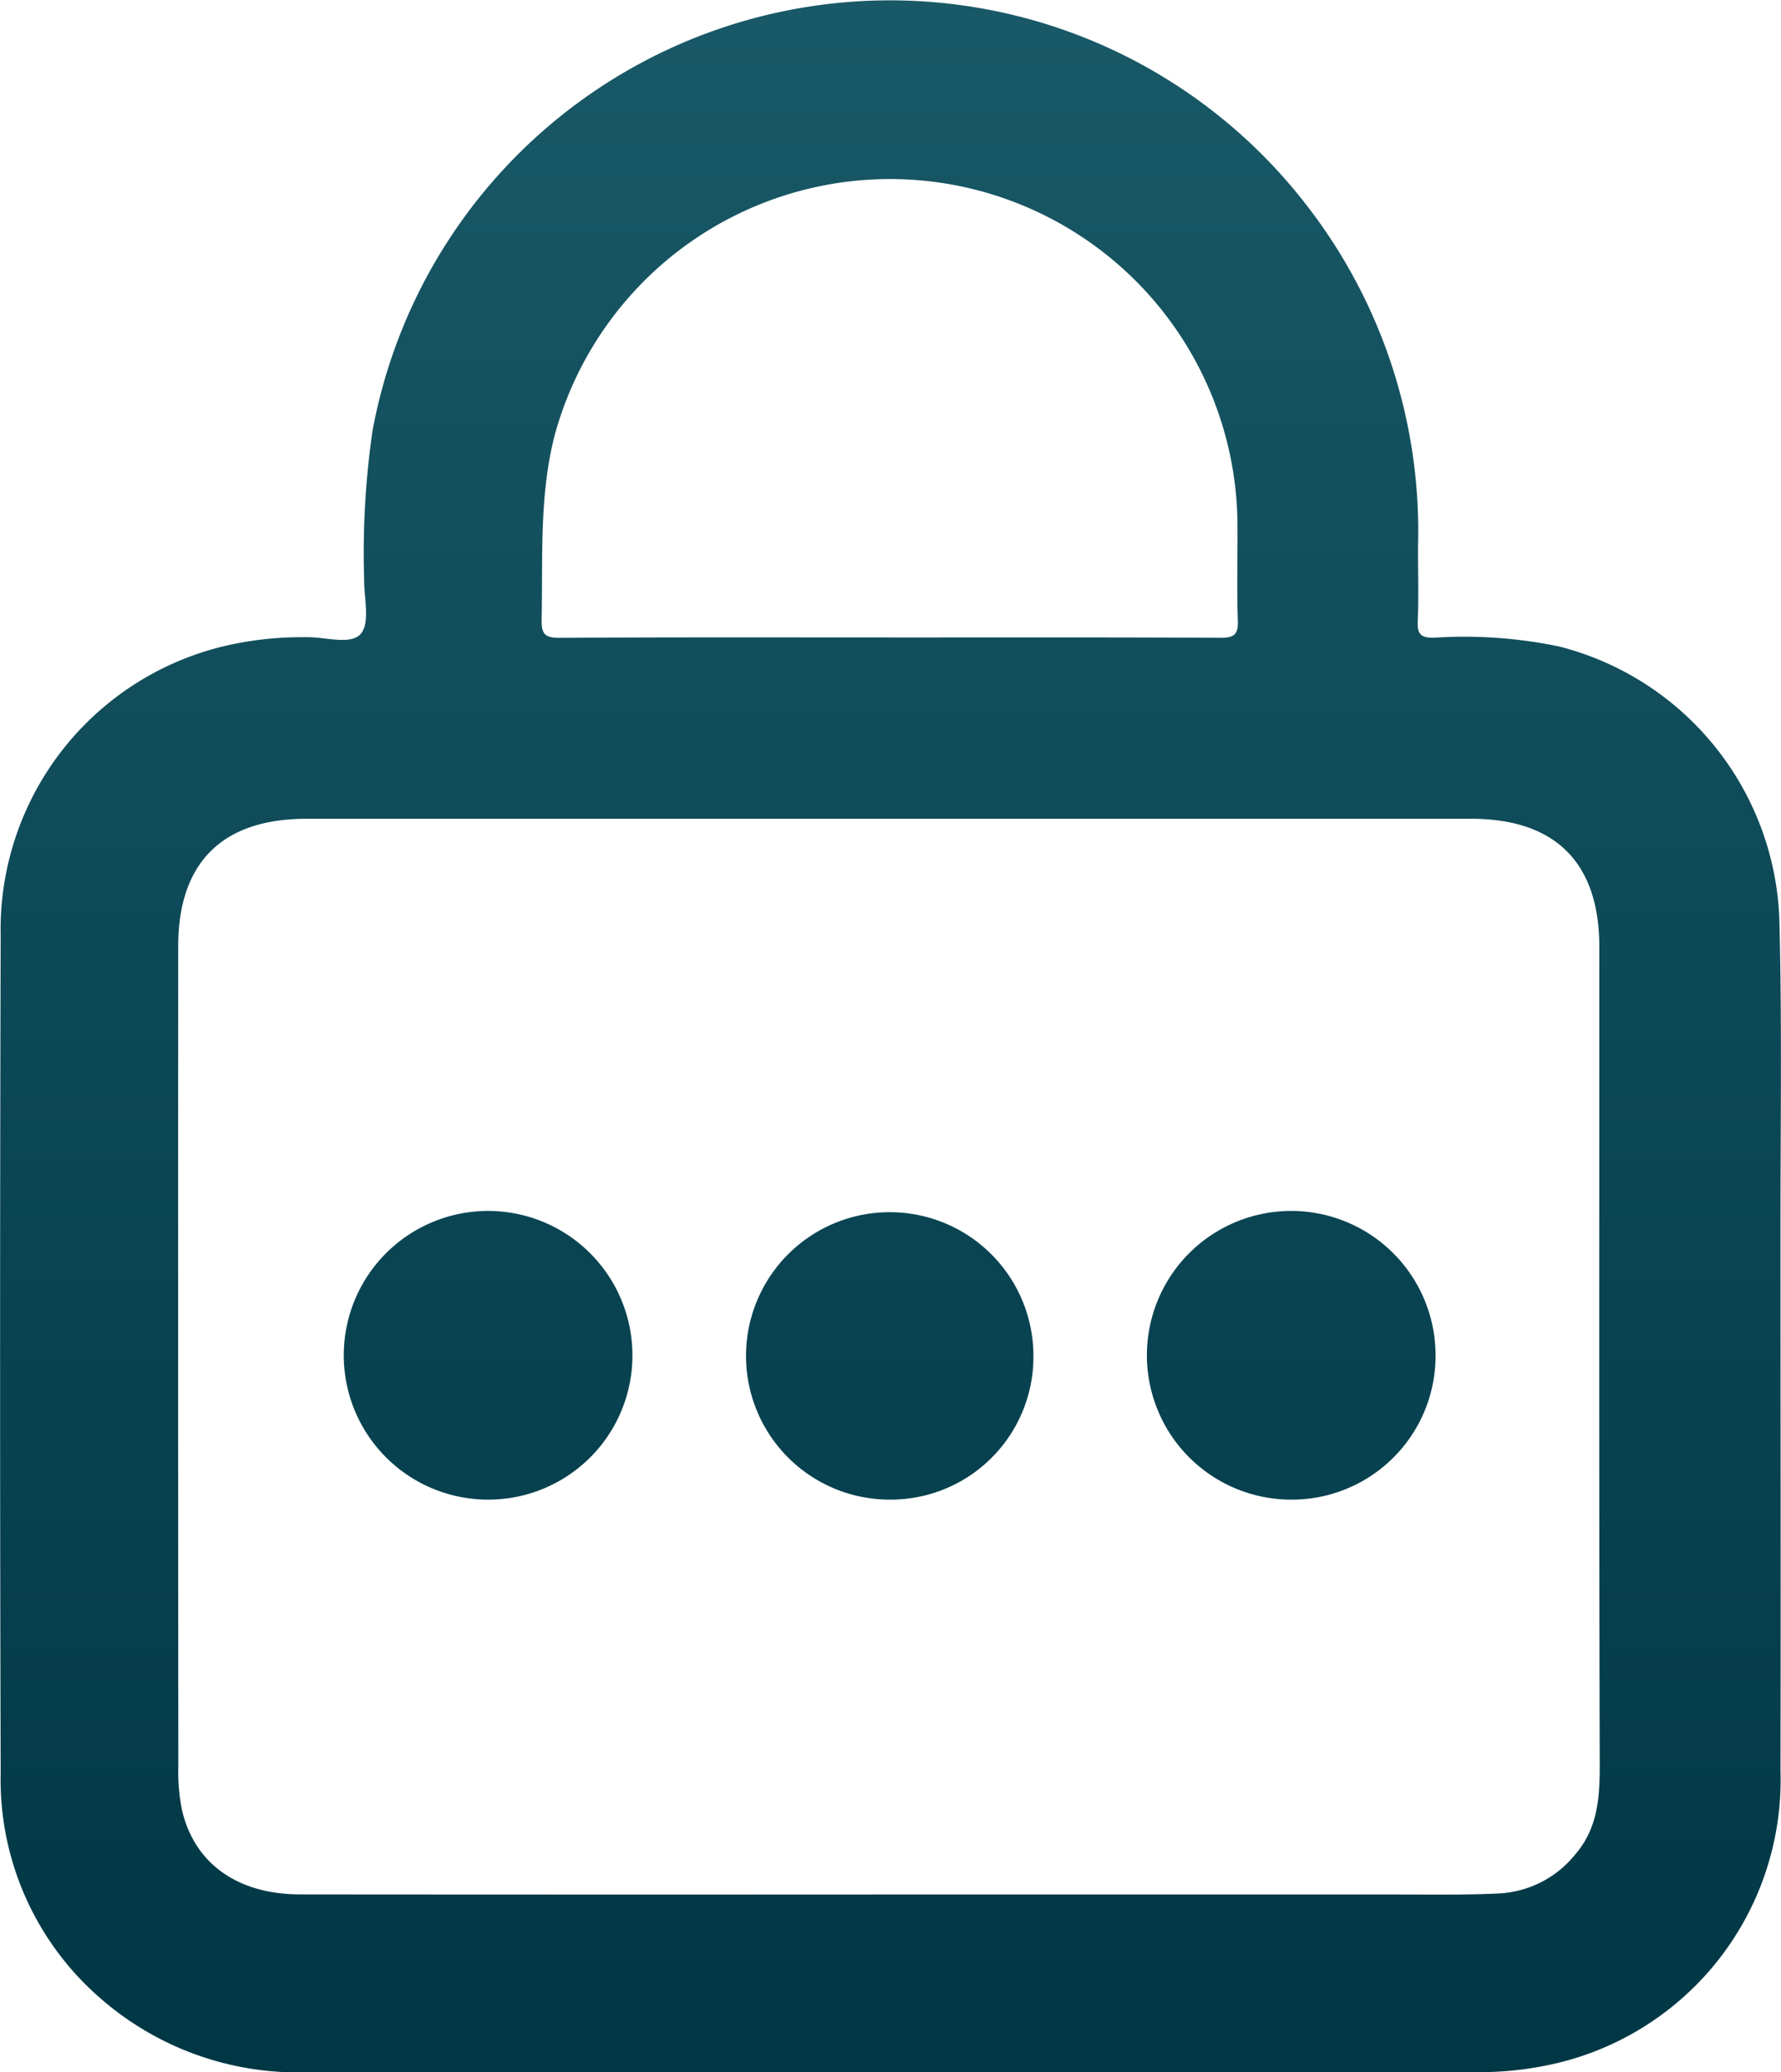 <svg xmlns="http://www.w3.org/2000/svg" xmlns:xlink="http://www.w3.org/1999/xlink" width="92.555" height="107.674" viewBox="0 0 92.555 107.674"><defs><linearGradient id="a" x1="0.5" y1="1" x2="0.5" gradientUnits="objectBoundingBox"><stop offset="0" stop-color="#003745"/><stop offset="1" stop-color="#195866"/></linearGradient></defs><g transform="translate(-537.007 -381.356)"><path d="M583.246,489.028q-15.109,0-30.215,0a15.6,15.6,0,0,1-10.74-3.784,15.028,15.028,0,0,1-5.249-11.761q-.06-21.759,0-43.523a15.132,15.132,0,0,1,11.915-15.1,17.786,17.786,0,0,1,4-.395c.968-.016,2.294.428,2.806-.184.489-.585.155-1.865.168-2.839a44.21,44.21,0,0,1,.436-7.712,27.346,27.346,0,0,1,48.36-11.942,27.608,27.608,0,0,1,5.972,17.932c-.006,1.31.038,2.62-.016,3.927-.029.681.185.855.853.844a24.14,24.14,0,0,1,6.5.457,15.2,15.2,0,0,1,11.44,14.145c.142,5.413.056,10.834.059,16.251,0,9.345.019,18.689,0,28.034a15.125,15.125,0,0,1-11.641,15.184,17.682,17.682,0,0,1-4.432.459Q598.354,489.034,583.246,489.028Zm-.115-9.237q13.088,0,26.176,0c1.854,0,3.71.035,5.56-.05a5.444,5.444,0,0,0,3.966-1.986c1.257-1.435,1.315-3.1,1.309-4.889-.04-14.107-.021-28.212-.022-42.317,0-4.367-2.285-6.65-6.655-6.65h-60.53c-4.375,0-6.666,2.269-6.667,6.631q-.01,21.321.006,42.644a9.8,9.8,0,0,0,.2,2.27c.66,2.761,2.9,4.341,6.118,4.343Q567.862,479.8,583.131,479.791Zm.086-65.313c5.742,0,11.485-.013,17.227.018.714,0,.917-.184.891-.895-.056-1.561-.011-3.125-.019-4.688a18.06,18.06,0,0,0-35.493-4.907c-.8,3.148-.6,6.346-.669,9.537-.016.759.172.96.944.955C571.8,414.461,577.512,414.477,583.218,414.477Zm28.392,37.364a7.5,7.5,0,1,0-7.525,7.434A7.47,7.47,0,0,0,611.61,451.841Zm-41.737-.088a7.5,7.5,0,1,0-7.452,7.522A7.49,7.49,0,0,0,569.873,451.753Zm20.84.067a7.468,7.468,0,1,0-7.481,7.455A7.424,7.424,0,0,0,590.713,451.82Z" transform="translate(0 0)" fill="url(#a)"/></g></svg>